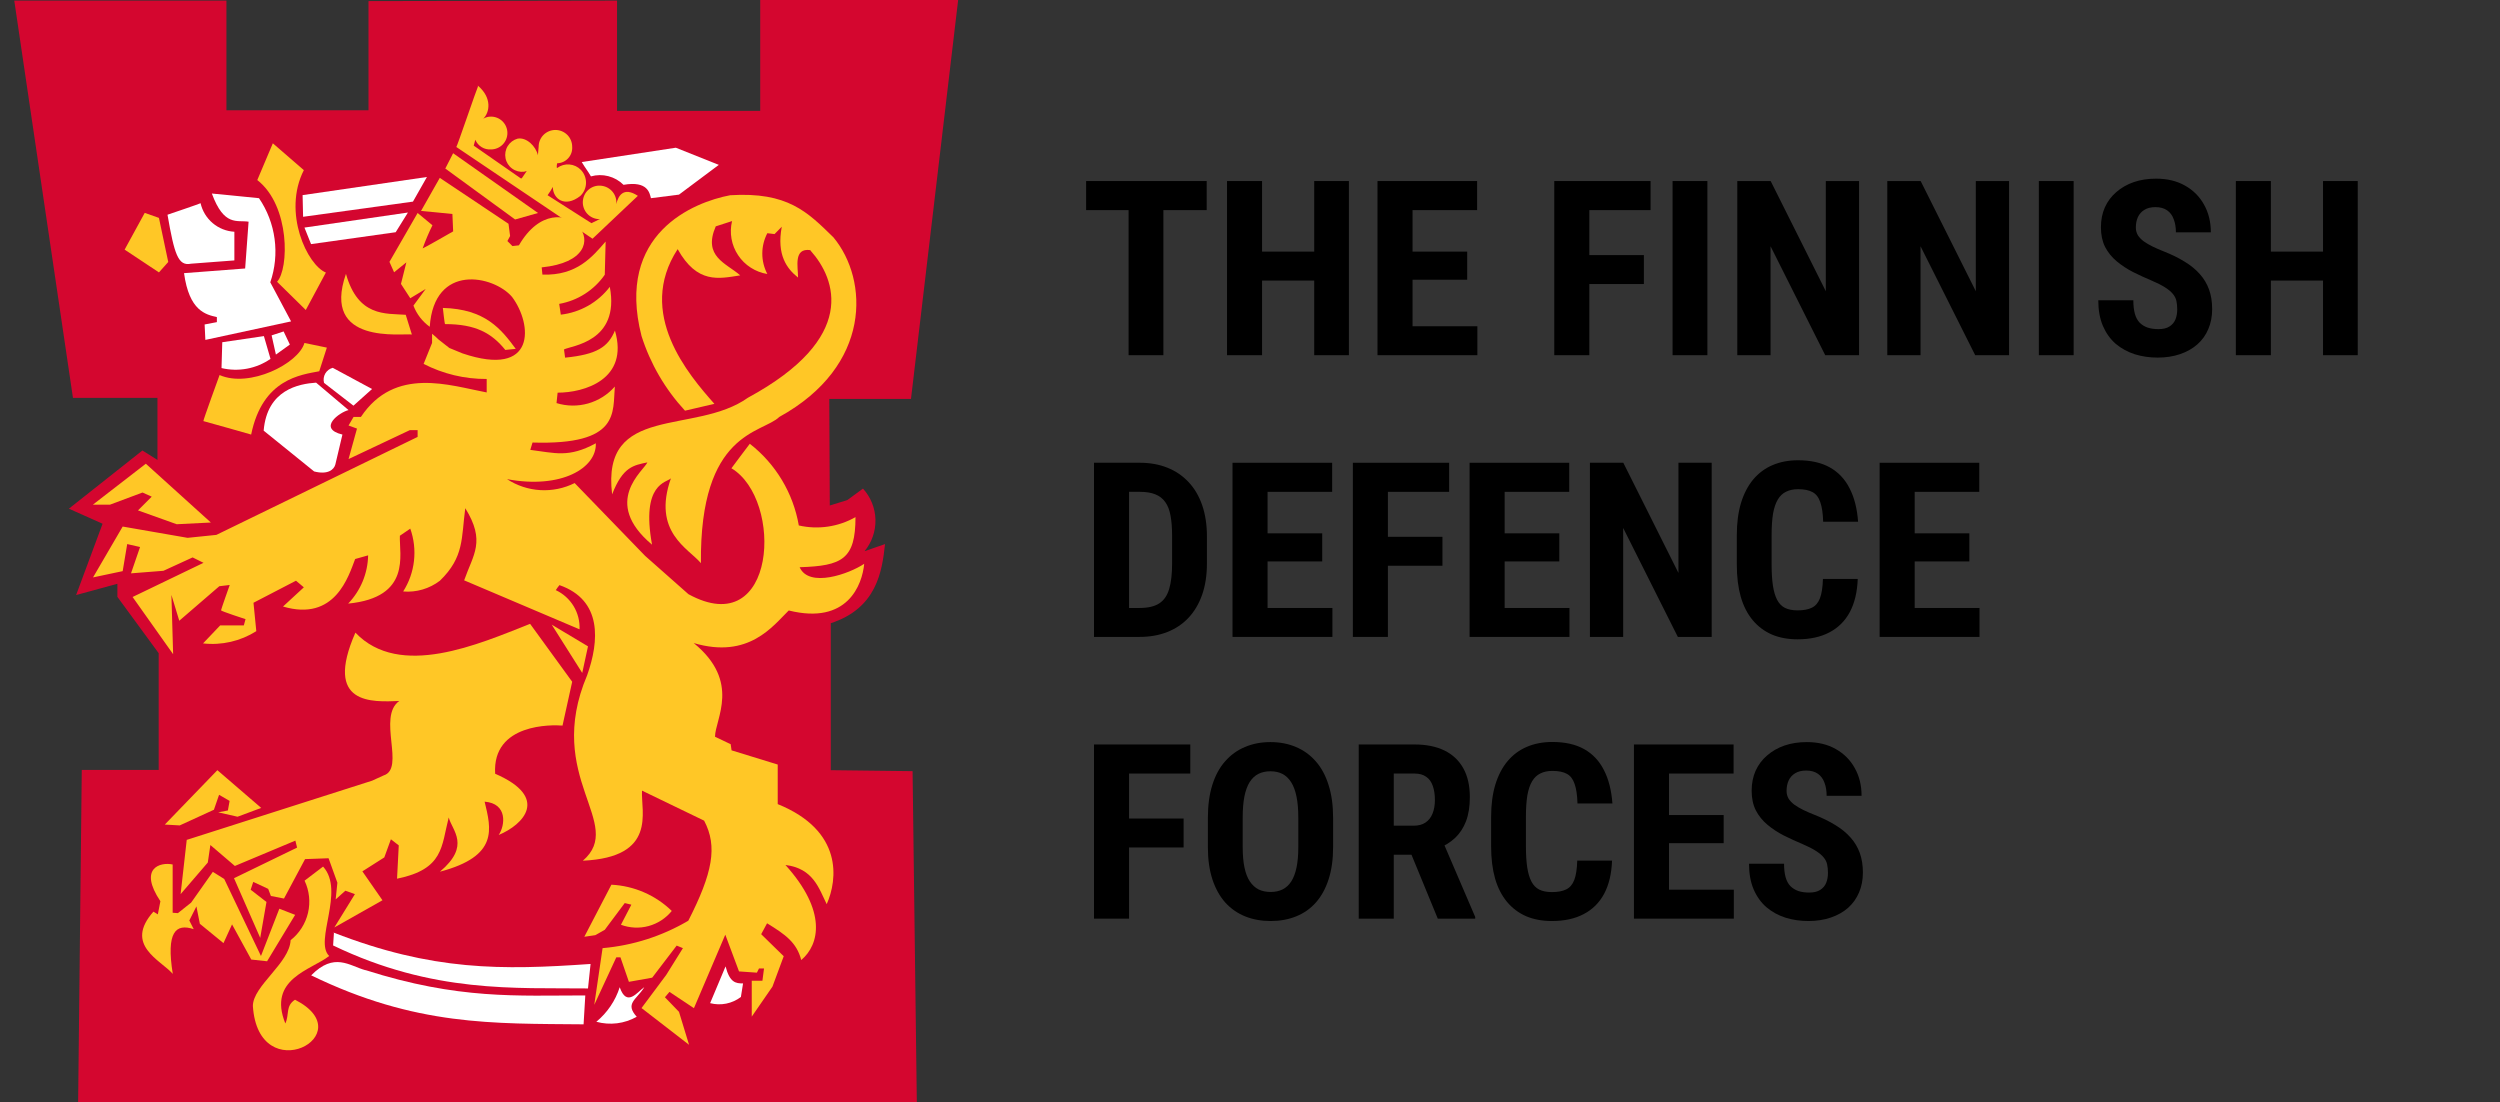 <svg width="127" height="56" viewBox="0 0 127 56" fill="none" xmlns="http://www.w3.org/2000/svg">
<rect x="0" y="0" width="127" height="56" fill="#333333" stroke="none"/>
<g clip-path="url(#clip0_6435_63187)">
<path d="M42.153 25.679L43.043 25.405L43.839 24.82C44.233 25.252 44.458 25.811 44.473 26.395C44.488 26.979 44.291 27.549 43.92 28L44.959 27.639C44.81 29.033 44.536 30.9 42.203 31.659V39.125L46.359 39.175L46.577 56.187H3.967L4.154 39.113H8.061V33.183L5.964 30.321V29.655L3.867 30.228L5.211 26.606L3.5 25.841L7.234 22.885L7.999 23.364V20.21H3.706L0.725 0.031H11.502V5.6H18.72V0.056L31.345 0.031V5.631H38.619V0H48.674L46.278 20.266H42.128L42.153 25.679Z" fill="#D4062F"/>
<path d="M37.642 50.618L37.747 49.958C37.374 49.958 37.075 49.921 36.858 49.093L36.074 50.96C36.342 51.03 36.623 51.038 36.895 50.983C37.166 50.928 37.422 50.812 37.642 50.643" fill="white"/>
<path d="M10.189 10.323C10.279 10.718 10.495 11.073 10.805 11.335C11.115 11.597 11.502 11.75 11.906 11.773V13.229L9.704 13.396C9.044 13.533 8.858 12.911 8.509 10.908C8.509 10.908 10.183 10.341 10.189 10.323Z" fill="white"/>
<path d="M9.349 13.876C9.611 15.798 10.451 15.979 11.017 16.109V16.364L10.395 16.483L10.432 17.267L14.787 16.327L13.73 14.342C13.974 13.634 14.049 12.879 13.949 12.137C13.85 11.395 13.579 10.686 13.157 10.068L10.762 9.831C11.384 11.524 12.043 11.169 12.628 11.262L12.454 13.639L9.349 13.876Z" fill="white"/>
<path d="M13.742 18.231L13.406 17.074L11.291 17.385L11.253 18.698C11.678 18.799 12.118 18.809 12.547 18.729C12.976 18.649 13.383 18.479 13.742 18.231Z" fill="white"/>
<path d="M13.798 17.037L14.016 18.013L14.725 17.503L14.408 16.837L13.798 17.037Z" fill="white"/>
<path d="M15.372 9.912L15.397 11.013L20.979 10.242L21.688 8.991L15.372 9.912Z" fill="white"/>
<path d="M15.466 11.561L20.723 10.796L20.101 11.797L15.802 12.401L15.466 11.561Z" fill="white"/>
<path d="M14.072 14.311L15.534 15.748L16.555 13.845C15.615 13.471 14.339 10.802 15.435 8.643L13.86 7.28L13.07 9.147C14.75 10.453 14.682 13.67 14.072 14.317" fill="#FFC726"/>
<path d="M18.564 49.28C23.306 50.792 26.286 50.568 29.733 50.568L29.646 52.036C25.042 51.993 21.122 52.13 15.808 49.548C16.984 48.353 17.743 49.062 18.564 49.286" fill="white"/>
<path d="M16.965 47.364L16.922 48.029C22.012 50.481 26.199 50.17 29.87 50.213L30.001 48.969C25.483 49.286 21.968 49.33 16.934 47.37" fill="white"/>
<path d="M30.02 8.96C30.309 8.878 30.614 8.875 30.905 8.95C31.196 9.026 31.462 9.177 31.675 9.389C32.919 9.172 33 9.819 33.068 10.068L34.493 9.887L36.516 8.375L34.331 7.504L29.553 8.232C29.733 8.543 29.839 8.649 30.02 8.96Z" fill="white"/>
<path d="M32.714 50.176C32.315 50.798 31.737 50.979 32.346 51.651C32.038 51.826 31.698 51.939 31.345 51.983C30.993 52.026 30.635 52 30.293 51.906C30.849 51.447 31.262 50.838 31.482 50.151C31.843 51.19 32.378 50.388 32.726 50.151" fill="white"/>
<path d="M17.395 22.076C16.1 21.765 17.258 20.938 17.706 20.832L16.057 19.438C15.18 19.5 13.568 19.793 13.394 21.877L15.957 23.949C16.654 24.13 16.965 23.856 17.034 23.601L17.395 22.076Z" fill="white"/>
<path d="M16.461 19.451C16.44 19.371 16.434 19.289 16.445 19.207C16.455 19.126 16.482 19.047 16.523 18.976C16.564 18.905 16.619 18.843 16.684 18.793C16.749 18.743 16.824 18.706 16.903 18.685L18.9 19.762L17.955 20.608L16.461 19.451Z" fill="white"/>
<path d="M20.611 15.991L20.923 16.993C20.437 16.918 16.306 17.547 17.575 13.913C18.197 16.109 19.591 15.916 20.611 15.991Z" fill="#FFC726"/>
<path d="M8.074 11.069L8.547 13.309L8.074 13.838L6.331 12.681L7.352 10.814L8.074 11.069Z" fill="#FFC726"/>
<path d="M11.154 19.052C12.678 19.724 15.167 18.468 15.466 17.422L16.604 17.659L16.218 18.86C15.304 19.04 13.338 19.233 12.759 22.076C12.759 22.076 10.363 21.392 10.332 21.392C10.301 21.392 11.154 19.052 11.154 19.052Z" fill="#FFC726"/>
<path d="M26.199 17.721C25.459 16.719 24.656 15.699 22.497 15.643C22.497 15.643 22.584 16.464 22.609 16.464C24.164 16.464 24.973 16.918 25.67 17.777L26.199 17.721Z" fill="#FFC726"/>
<path d="M31.059 44.943C32.209 45 33.299 45.473 34.126 46.275C33.824 46.648 33.412 46.917 32.948 47.043C32.485 47.169 31.994 47.146 31.544 46.978L32.073 45.957L31.737 45.876L30.723 47.233L30.237 47.507L29.683 47.588L31.059 44.943Z" fill="#FFC726"/>
<path d="M29.87 32.835L29.578 34.185L28.028 31.733L29.87 32.835Z" fill="#FFC726"/>
<path d="M24.282 4.356C25.011 4.978 24.874 5.718 24.55 6.029C24.669 5.96 24.804 5.923 24.942 5.924C25.163 5.924 25.375 6.011 25.532 6.168C25.688 6.324 25.776 6.536 25.776 6.757C25.776 6.978 25.688 7.191 25.532 7.347C25.375 7.503 25.163 7.591 24.942 7.591C24.775 7.603 24.608 7.562 24.465 7.473C24.322 7.385 24.21 7.254 24.146 7.1L24.065 7.398L26.454 9.06H26.504L26.759 8.686L26.622 8.724C26.407 8.748 26.191 8.691 26.017 8.564C25.842 8.437 25.722 8.248 25.681 8.036C25.639 7.824 25.679 7.604 25.792 7.42C25.906 7.236 26.084 7.102 26.292 7.044C26.747 6.956 27.226 7.436 27.325 7.884C27.325 7.834 27.363 7.504 27.363 7.454C27.363 7.228 27.452 7.011 27.612 6.851C27.772 6.692 27.989 6.602 28.215 6.602C28.441 6.602 28.658 6.692 28.818 6.851C28.978 7.011 29.067 7.228 29.067 7.454C29.075 7.56 29.061 7.666 29.027 7.766C28.992 7.866 28.938 7.958 28.867 8.036C28.796 8.115 28.71 8.178 28.614 8.222C28.518 8.267 28.414 8.291 28.308 8.294C28.308 8.257 28.246 8.549 28.308 8.531C28.487 8.399 28.707 8.336 28.927 8.355C29.148 8.373 29.355 8.471 29.509 8.63C29.595 8.719 29.662 8.824 29.706 8.939C29.751 9.054 29.773 9.176 29.77 9.299C29.767 9.423 29.74 9.544 29.69 9.657C29.64 9.769 29.568 9.871 29.478 9.956C28.682 10.578 28.084 10.086 28.084 9.495C28.005 9.642 27.916 9.784 27.817 9.918L30.044 11.337L30.48 11.125C30.434 11.132 30.388 11.132 30.343 11.125C30.232 11.11 30.125 11.073 30.028 11.016C29.931 10.959 29.846 10.884 29.779 10.794C29.711 10.705 29.662 10.603 29.634 10.494C29.605 10.385 29.599 10.272 29.615 10.161C29.63 10.05 29.666 9.943 29.722 9.847C29.778 9.75 29.853 9.666 29.942 9.599C30.032 9.532 30.134 9.483 30.242 9.455C30.35 9.428 30.463 9.422 30.573 9.439C30.793 9.469 30.992 9.583 31.13 9.757C31.267 9.931 31.331 10.152 31.307 10.372C31.401 9.956 31.668 9.464 32.403 9.949L30.1 12.127L23.181 7.467C23.212 7.467 24.251 4.418 24.27 4.424C24.289 4.43 24.27 4.343 24.27 4.349" fill="#FFC726"/>
<path d="M4.72 25.636L7.408 23.557L10.712 26.544L8.976 26.631L7.01 25.928L7.707 25.231L7.24 25.02L5.591 25.636H4.72Z" fill="#FFC726"/>
<path d="M19.784 13.303L20.02 13.832L20.643 13.328L20.369 14.423L20.842 15.151L21.626 14.678L21.003 15.524C21.166 15.957 21.455 16.332 21.831 16.601C22.049 13.347 25.079 13.988 26.012 15.083C27.058 16.476 27.257 19.227 23.492 17.951L22.827 17.677L22.279 17.248C22.175 17.144 22.065 17.047 21.949 16.956V17.422L21.52 18.486C22.511 18.996 23.61 19.259 24.724 19.252V19.936C22.858 19.588 20.064 18.586 18.334 21.18H17.961L17.706 21.616L18.135 21.772C18.135 21.772 17.712 23.308 17.706 23.321L20.817 21.852H21.215V22.195L10.992 27.172L9.53 27.322L6.232 26.749L4.726 29.332L6.232 29.014L6.462 27.639L7.115 27.788L6.655 29.126L8.304 28.996L9.785 28.317L10.339 28.591L6.736 30.327L8.795 33.233L8.708 30.221L9.107 31.534L11.141 29.78L11.67 29.717C11.67 29.717 11.228 30.962 11.228 31.005C11.228 31.049 12.473 31.453 12.473 31.453L12.386 31.771H11.185L10.314 32.685C11.261 32.792 12.215 32.573 13.02 32.063L12.877 30.62L15.036 29.5L15.435 29.836L14.377 30.812C17.027 31.596 17.706 29.269 18.042 28.398L18.701 28.212C18.683 29.127 18.321 30.002 17.687 30.663C20.91 30.346 20.276 28.174 20.313 27.216L20.842 26.855C21.028 27.38 21.093 27.94 21.03 28.493C20.968 29.046 20.78 29.578 20.481 30.047C21.149 30.103 21.815 29.908 22.348 29.5C23.592 28.292 23.43 27.34 23.636 25.816C24.681 27.508 24.046 28.149 23.579 29.481L29.441 31.97C29.459 31.556 29.354 31.146 29.139 30.791C28.924 30.437 28.609 30.154 28.234 29.979C28.291 29.89 28.354 29.805 28.42 29.724C30.604 30.489 30.443 32.567 29.827 34.303C27.618 39.511 31.805 41.838 29.609 43.724C33.398 43.549 32.552 41.235 32.614 40.164L35.769 41.689C36.466 43.002 36.198 44.358 34.966 46.772C33.636 47.556 32.148 48.032 30.611 48.166L30.188 51.047L31.308 48.633H31.519L31.948 49.877L33.131 49.666L34.375 48.036L34.692 48.166L33.846 49.523L32.589 51.209L35.004 53.076L34.493 51.402L33.778 50.661L34.008 50.388L35.252 51.215L36.845 47.482L37.542 49.348L38.451 49.411L38.556 49.199H38.812L38.731 49.821H38.189V51.644L39.241 50.12L39.813 48.577L38.668 47.457L38.967 46.903C39.9 47.476 40.473 47.88 40.703 48.77C41.636 47.986 42.016 46.281 39.9 43.941C41.319 44.116 41.599 45.13 41.997 45.932C42.551 44.688 42.843 42.199 39.508 40.849V38.839L37.163 38.117L37.119 37.806L36.323 37.427C36.323 36.543 37.66 34.633 35.24 32.667C38.04 33.494 39.266 31.796 40.068 31.012C43.055 31.758 43.802 29.705 43.901 28.641C43.142 29.151 41.095 29.885 40.622 28.815C42.781 28.747 43.459 28.411 43.459 26.27C42.586 26.766 41.558 26.917 40.579 26.693C40.295 25.048 39.407 23.568 38.09 22.543C38.09 22.543 37.15 23.788 37.156 23.788C39.819 25.374 39.459 32.642 34.972 30.184L32.77 28.236L29.192 24.54C28.652 24.81 28.051 24.933 27.448 24.898C26.846 24.863 26.263 24.671 25.757 24.341C28.514 24.858 30.318 23.775 30.268 22.518C28.887 23.271 28.196 23.01 26.939 22.854L27.052 22.481C31.513 22.618 31.121 20.95 31.233 19.637C30.873 20.049 30.402 20.347 29.876 20.496C29.351 20.645 28.793 20.639 28.271 20.477L28.327 19.948C29.671 19.948 31.967 19.283 31.239 16.794C30.891 17.621 30.337 18.007 28.707 18.169L28.651 17.752C29.005 17.559 31.507 17.379 30.978 14.572C30.679 14.963 30.304 15.289 29.877 15.532C29.449 15.774 28.977 15.928 28.489 15.985L28.408 15.437C28.872 15.355 29.316 15.183 29.713 14.928C30.111 14.674 30.454 14.344 30.723 13.956L30.766 12.27C30.1 13.036 29.31 14.012 27.555 13.95L27.518 13.583C32.017 13.129 28.439 8.873 26.361 12.463L26.031 12.5L25.776 12.245L25.913 11.99L25.832 11.368L22.341 9.035L21.389 10.715L22.982 10.87L23.02 11.754C23.02 11.754 21.514 12.619 21.47 12.619C21.614 12.218 21.78 11.825 21.968 11.443L21.215 10.82L19.784 13.303Z" fill="#FFC726"/>
<path d="M26.933 31.696L29.067 34.633L28.576 36.86C28.066 36.817 24.998 36.73 25.154 39.306C27.935 40.513 26.597 41.888 25.334 42.417C25.664 41.931 25.794 40.818 24.619 40.724C24.948 42.106 25.353 43.487 22.347 44.283C23.928 42.952 22.97 42.199 22.795 41.527C22.416 42.995 22.553 44.153 20.17 44.638L20.257 42.946L19.858 42.635L19.523 43.556L18.409 44.265L19.429 45.733L16.984 47.115L18.029 45.422L17.544 45.248L17.052 45.69L17.139 44.843L16.691 43.599L15.497 43.643L14.427 45.646L13.761 45.516L13.624 45.155L12.865 44.8L12.734 45.198L13.537 45.82L13.219 47.644L11.888 44.613L15.092 43.058L15.005 42.703L11.931 43.991L10.687 42.927L10.556 43.817L9.175 45.422L9.486 42.666L18.9 39.66L19.485 39.393C20.611 39.044 19.149 36.419 20.282 35.61C18.925 35.66 16.43 35.84 18.054 32.138C20.306 34.502 24.314 32.723 26.915 31.696" fill="#FFC726"/>
<path d="M13.269 41.042L11.042 39.125L8.372 41.888L9.131 41.931L10.867 41.135L11.129 40.376L11.664 40.687L11.577 41.172L11.085 41.266L12.068 41.49L13.269 41.042Z" fill="#FFC726"/>
<path d="M9.038 46.387L9.71 45.852L10.812 44.29L11.39 44.651L13.257 48.565L14.19 46.163L14.993 46.474L13.568 48.832L12.765 48.745L11.788 46.959L11.353 47.911L10.152 46.928L9.978 46.044L9.617 46.76L9.841 47.202C8.926 46.897 8.435 47.339 8.777 49.473C8.155 48.764 6.288 48.011 7.794 46.312L8.018 46.449L8.148 45.783C7.016 44.091 8.148 43.78 8.771 43.916V46.368L9.038 46.387Z" fill="#FFC726"/>
<path d="M16.412 44.022C17.544 45.267 15.939 47.812 16.723 48.564C15.808 49.28 13.58 49.722 14.495 51.993C14.707 51.539 14.495 51.103 14.987 50.786C18.477 52.572 13.12 55.378 12.846 51.103C12.846 50.083 14.713 48.925 14.763 47.762C15.206 47.413 15.518 46.923 15.647 46.374C15.776 45.825 15.714 45.248 15.472 44.738L16.412 44.022Z" fill="#FFC726"/>
<path d="M41.163 12.706C40.299 12.588 40.541 13.552 40.541 14.1C39.975 13.652 39.446 12.955 39.714 11.517L39.347 11.891L38.98 11.847C38.813 12.167 38.725 12.522 38.725 12.883C38.725 13.244 38.813 13.599 38.98 13.919C38.68 13.871 38.394 13.761 38.139 13.597C37.883 13.434 37.665 13.219 37.497 12.966C37.328 12.714 37.214 12.43 37.161 12.131C37.108 11.832 37.117 11.526 37.188 11.231L36.36 11.499C35.694 13.036 36.889 13.365 37.604 13.988C36.509 14.162 35.414 14.429 34.425 12.656C32.297 15.923 34.985 19.04 36.291 20.515L34.798 20.863C33.792 19.775 33.038 18.48 32.589 17.068C31.258 11.86 35.24 10.267 37.094 9.918C40.019 9.738 41.014 10.764 42.34 12.059C44.132 14.218 44.3 18.586 39.589 21.18C38.724 22.027 35.539 21.89 35.607 28.61C34.985 27.863 33.118 27.036 34.083 24.298C33.883 24.516 32.552 24.534 33.124 27.67C30.53 25.492 32.72 23.9 32.888 23.489C32.191 23.638 31.643 23.7 31.096 25.113C30.53 20.484 35.308 22.12 37.996 20.204C43.596 17.167 42.47 14.18 41.182 12.737" fill="#FFC726"/>
<path d="M22.621 8.562L26.168 11.15L27.331 10.82L23.019 7.784L22.621 8.562Z" fill="#FFC726"/>
<path d="M59.1 9.197V18.044H57.332V9.197H59.1ZM61.3 9.197V10.674H55.175V9.197H61.3Z" fill="black"/>
<path d="M67.236 12.782V14.253H63.608V12.782H67.236ZM64.113 9.197V18.044H62.333V9.197H64.113ZM68.524 9.197V18.044H66.762V9.197H68.524Z" fill="black"/>
<path d="M75.05 16.574V18.044H71.204V16.574H75.05ZM71.757 9.197V18.044H69.977V9.197H71.757ZM74.534 12.782V14.21H71.204V12.782H74.534ZM75.038 9.197V10.674H71.204V9.197H75.038Z" fill="black"/>
<path d="M80.738 9.197V18.044H78.957V9.197H80.738ZM83.509 12.959V14.429H80.288V12.959H83.509ZM83.849 9.197V10.674H80.288V9.197H83.849Z" fill="black"/>
<path d="M86.735 9.197V18.044H84.967V9.197H86.735Z" fill="black"/>
<path d="M94.44 9.197V18.044H92.721L89.944 12.509V18.044H88.254V9.197H89.95L92.751 14.794V9.197H94.44Z" fill="black"/>
<path d="M102.06 9.197V18.044H100.34L97.563 12.509V18.044H95.874V9.197H97.57L100.371 14.794V9.197H102.06Z" fill="black"/>
<path d="M105.341 9.197V18.044H103.573V9.197H105.341Z" fill="black"/>
<path d="M110.603 15.717C110.603 15.559 110.589 15.415 110.561 15.286C110.532 15.156 110.472 15.037 110.378 14.927C110.289 14.818 110.158 14.709 109.984 14.599C109.813 14.49 109.591 14.376 109.315 14.259C108.987 14.121 108.669 13.975 108.361 13.821C108.053 13.663 107.776 13.481 107.529 13.274C107.282 13.068 107.085 12.825 106.939 12.545C106.797 12.262 106.727 11.93 106.727 11.549C106.727 11.176 106.793 10.838 106.927 10.534C107.065 10.23 107.259 9.971 107.51 9.756C107.762 9.537 108.055 9.369 108.392 9.252C108.732 9.134 109.111 9.076 109.528 9.076C110.095 9.076 110.585 9.193 110.998 9.428C111.416 9.663 111.738 9.985 111.964 10.394C112.195 10.803 112.311 11.273 112.311 11.804H110.536C110.536 11.553 110.5 11.332 110.427 11.142C110.358 10.947 110.247 10.795 110.093 10.686C109.939 10.577 109.74 10.522 109.497 10.522C109.271 10.522 109.082 10.568 108.932 10.662C108.786 10.751 108.677 10.874 108.604 11.032C108.535 11.186 108.501 11.36 108.501 11.555C108.501 11.701 108.535 11.832 108.604 11.95C108.677 12.063 108.776 12.166 108.902 12.26C109.028 12.349 109.175 12.436 109.346 12.521C109.52 12.606 109.71 12.689 109.917 12.77C110.318 12.928 110.672 13.102 110.98 13.293C111.288 13.479 111.545 13.69 111.752 13.925C111.958 14.155 112.114 14.417 112.22 14.709C112.325 15 112.378 15.332 112.378 15.705C112.378 16.074 112.313 16.41 112.183 16.714C112.058 17.014 111.873 17.273 111.63 17.491C111.387 17.706 111.093 17.872 110.749 17.99C110.409 18.107 110.028 18.166 109.607 18.166C109.198 18.166 108.811 18.109 108.446 17.996C108.082 17.878 107.76 17.702 107.48 17.467C107.205 17.228 106.988 16.926 106.83 16.562C106.672 16.193 106.593 15.758 106.593 15.255H108.373C108.373 15.523 108.4 15.752 108.452 15.942C108.505 16.128 108.586 16.278 108.695 16.392C108.805 16.501 108.938 16.584 109.096 16.641C109.258 16.693 109.443 16.72 109.649 16.72C109.884 16.72 110.071 16.675 110.208 16.586C110.35 16.497 110.451 16.378 110.512 16.228C110.573 16.078 110.603 15.908 110.603 15.717Z" fill="black"/>
<path d="M118.484 12.782V14.253H114.857V12.782H118.484ZM115.361 9.197V18.044H113.581V9.197H115.361ZM119.773 9.197V18.044H118.01V9.197H119.773Z" fill="black"/>
<path d="M57.885 32.355H56.323L56.335 30.885H57.885C58.314 30.885 58.648 30.808 58.887 30.654C59.126 30.5 59.294 30.257 59.392 29.925C59.493 29.593 59.543 29.157 59.543 28.619V27.239C59.543 26.83 59.517 26.484 59.464 26.2C59.412 25.913 59.323 25.682 59.197 25.508C59.072 25.329 58.903 25.198 58.693 25.113C58.482 25.027 58.221 24.985 57.909 24.985H56.293V23.508H57.909C58.419 23.508 58.883 23.591 59.3 23.758C59.718 23.924 60.076 24.167 60.376 24.487C60.676 24.803 60.907 25.194 61.069 25.659C61.231 26.125 61.312 26.656 61.312 27.251V28.619C61.312 29.218 61.231 29.749 61.069 30.211C60.907 30.672 60.676 31.063 60.376 31.383C60.08 31.699 59.722 31.94 59.3 32.106C58.879 32.273 58.407 32.355 57.885 32.355ZM57.356 23.508V32.355H55.575V23.508H57.356Z" fill="black"/>
<path d="M67.686 30.885V32.355H63.839V30.885H67.686ZM64.392 23.508V32.355H62.612V23.508H64.392ZM67.169 27.093V28.521H63.839V27.093H67.169ZM67.674 23.508V24.985H63.839V23.508H67.674Z" fill="black"/>
<path d="M70.505 23.508V32.355H68.725V23.508H70.505ZM73.276 27.27V28.74H70.056V27.27H73.276ZM73.616 23.508V24.985H70.056V23.508H73.616Z" fill="black"/>
<path d="M79.729 30.885V32.355H75.883V30.885H79.729ZM76.436 23.508V32.355H74.655V23.508H76.436ZM79.213 27.093V28.521H75.883V27.093H79.213ZM79.717 23.508V24.985H75.883V23.508H79.717Z" fill="black"/>
<path d="M86.954 23.508V32.355H85.234L82.457 26.82V32.355H80.768V23.508H82.464L85.265 29.105V23.508H86.954Z" fill="black"/>
<path d="M92.605 29.409H94.373C94.349 30.073 94.215 30.634 93.972 31.092C93.729 31.545 93.383 31.89 92.933 32.125C92.488 32.36 91.949 32.477 91.317 32.477C90.827 32.477 90.391 32.396 90.01 32.234C89.63 32.068 89.306 31.825 89.038 31.505C88.771 31.185 88.568 30.79 88.431 30.32C88.297 29.846 88.23 29.301 88.23 28.685V27.184C88.23 26.569 88.301 26.024 88.443 25.55C88.589 25.076 88.795 24.679 89.062 24.359C89.334 24.035 89.66 23.792 90.041 23.63C90.426 23.464 90.859 23.381 91.341 23.381C91.985 23.381 92.524 23.502 92.957 23.745C93.391 23.988 93.725 24.343 93.96 24.809C94.199 25.27 94.343 25.836 94.391 26.504H92.617C92.605 26.083 92.556 25.753 92.471 25.514C92.39 25.27 92.261 25.1 92.082 25.003C91.904 24.902 91.657 24.851 91.341 24.851C91.106 24.851 90.904 24.894 90.734 24.979C90.563 25.06 90.424 25.192 90.314 25.374C90.205 25.556 90.124 25.795 90.071 26.091C90.023 26.387 89.998 26.747 89.998 27.172V28.685C89.998 29.103 90.021 29.459 90.065 29.755C90.11 30.047 90.181 30.285 90.278 30.472C90.375 30.658 90.507 30.794 90.673 30.879C90.843 30.964 91.058 31.007 91.317 31.007C91.617 31.007 91.858 30.962 92.04 30.873C92.226 30.784 92.364 30.624 92.453 30.393C92.542 30.162 92.593 29.834 92.605 29.409Z" fill="black"/>
<path d="M100.559 30.885V32.355H96.713V30.885H100.559ZM97.266 23.508V32.355H95.485V23.508H97.266ZM100.043 27.093V28.521H96.713V27.093H100.043ZM100.547 23.508V24.985H96.713V23.508H100.547Z" fill="black"/>
<path d="M57.356 37.819V46.667H55.575V37.819H57.356ZM60.127 41.581V43.051H56.906V41.581H60.127ZM60.467 37.819V39.296H56.906V37.819H60.467Z" fill="black"/>
<path d="M67.722 41.556V43.033C67.722 43.657 67.645 44.204 67.491 44.674C67.341 45.139 67.127 45.53 66.847 45.846C66.572 46.158 66.238 46.393 65.845 46.551C65.456 46.709 65.024 46.788 64.55 46.788C64.076 46.788 63.643 46.709 63.25 46.551C62.861 46.393 62.525 46.158 62.241 45.846C61.962 45.53 61.745 45.139 61.591 44.674C61.437 44.204 61.36 43.657 61.36 43.033V41.556C61.36 40.916 61.435 40.357 61.585 39.879C61.735 39.397 61.952 38.996 62.235 38.676C62.519 38.352 62.855 38.109 63.244 37.947C63.633 37.781 64.064 37.698 64.538 37.698C65.012 37.698 65.444 37.781 65.832 37.947C66.221 38.109 66.558 38.352 66.841 38.676C67.125 38.996 67.341 39.397 67.491 39.879C67.645 40.357 67.722 40.916 67.722 41.556ZM65.954 43.033V41.544C65.954 41.123 65.924 40.764 65.863 40.469C65.802 40.169 65.711 39.924 65.589 39.733C65.468 39.543 65.32 39.403 65.146 39.314C64.972 39.225 64.769 39.181 64.538 39.181C64.307 39.181 64.103 39.225 63.925 39.314C63.75 39.403 63.602 39.543 63.481 39.733C63.363 39.924 63.274 40.169 63.214 40.469C63.157 40.764 63.129 41.123 63.129 41.544V43.033C63.129 43.438 63.159 43.784 63.22 44.072C63.28 44.36 63.371 44.595 63.493 44.777C63.615 44.959 63.763 45.095 63.937 45.184C64.115 45.269 64.32 45.312 64.55 45.312C64.777 45.312 64.978 45.269 65.152 45.184C65.33 45.095 65.478 44.959 65.596 44.777C65.713 44.595 65.802 44.36 65.863 44.072C65.924 43.784 65.954 43.438 65.954 43.033Z" fill="black"/>
<path d="M69.023 37.819H71.86C72.452 37.819 72.956 37.921 73.373 38.123C73.79 38.326 74.111 38.626 74.333 39.023C74.556 39.419 74.668 39.91 74.668 40.493C74.668 40.971 74.603 41.38 74.473 41.721C74.344 42.057 74.159 42.338 73.92 42.565C73.681 42.788 73.396 42.966 73.063 43.1L72.523 43.422H70.22L70.214 41.945H71.812C72.055 41.945 72.255 41.893 72.413 41.787C72.575 41.678 72.695 41.526 72.772 41.332C72.853 41.133 72.893 40.902 72.893 40.639C72.893 40.359 72.857 40.12 72.784 39.922C72.715 39.719 72.604 39.565 72.45 39.46C72.3 39.351 72.103 39.296 71.86 39.296H70.803V46.667H69.023V37.819ZM73.039 46.667L71.417 42.723L73.282 42.717L74.941 46.582V46.667H73.039Z" fill="black"/>
<path d="M80.124 43.72H81.892C81.868 44.384 81.734 44.945 81.491 45.403C81.248 45.856 80.902 46.201 80.452 46.436C80.007 46.671 79.468 46.788 78.836 46.788C78.346 46.788 77.91 46.707 77.529 46.545C77.149 46.379 76.825 46.136 76.557 45.816C76.29 45.496 76.087 45.101 75.95 44.631C75.816 44.157 75.749 43.612 75.749 42.996V41.496C75.749 40.88 75.82 40.335 75.962 39.861C76.108 39.387 76.314 38.99 76.582 38.67C76.853 38.346 77.179 38.103 77.56 37.941C77.945 37.775 78.378 37.692 78.86 37.692C79.504 37.692 80.043 37.813 80.477 38.056C80.91 38.3 81.244 38.654 81.479 39.12C81.718 39.582 81.862 40.147 81.911 40.815H80.136C80.124 40.394 80.076 40.064 79.99 39.825C79.909 39.582 79.78 39.411 79.602 39.314C79.423 39.213 79.176 39.162 78.86 39.162C78.625 39.162 78.423 39.205 78.253 39.29C78.082 39.371 77.943 39.503 77.833 39.685C77.724 39.867 77.643 40.106 77.59 40.402C77.542 40.698 77.517 41.058 77.517 41.483V42.996C77.517 43.414 77.54 43.77 77.584 44.066C77.629 44.358 77.7 44.597 77.797 44.783C77.894 44.969 78.026 45.105 78.192 45.19C78.362 45.275 78.577 45.318 78.836 45.318C79.136 45.318 79.377 45.273 79.559 45.184C79.745 45.095 79.883 44.935 79.972 44.704C80.061 44.473 80.112 44.145 80.124 43.72Z" fill="black"/>
<path d="M88.078 45.196V46.667H84.232V45.196H88.078ZM84.785 37.819V46.667H83.004V37.819H84.785ZM87.562 41.404V42.833H84.232V41.404H87.562ZM88.066 37.819V39.296H84.232V37.819H88.066Z" fill="black"/>
<path d="M92.86 44.339C92.86 44.181 92.846 44.038 92.818 43.908C92.789 43.778 92.729 43.659 92.635 43.55C92.546 43.44 92.415 43.331 92.24 43.221C92.07 43.112 91.847 42.998 91.572 42.881C91.244 42.743 90.926 42.597 90.618 42.444C90.31 42.286 90.033 42.103 89.786 41.897C89.538 41.69 89.342 41.447 89.196 41.167C89.054 40.884 88.984 40.552 88.984 40.171C88.984 39.798 89.05 39.46 89.184 39.156C89.322 38.852 89.516 38.593 89.767 38.379C90.019 38.16 90.312 37.992 90.648 37.874C90.989 37.757 91.368 37.698 91.785 37.698C92.352 37.698 92.842 37.815 93.255 38.05C93.672 38.285 93.995 38.607 94.221 39.017C94.452 39.426 94.568 39.895 94.568 40.426H92.793C92.793 40.175 92.757 39.954 92.684 39.764C92.615 39.569 92.504 39.417 92.35 39.308C92.196 39.199 91.997 39.144 91.754 39.144C91.528 39.144 91.339 39.191 91.189 39.284C91.043 39.373 90.934 39.496 90.861 39.654C90.792 39.808 90.758 39.983 90.758 40.177C90.758 40.323 90.792 40.455 90.861 40.572C90.934 40.685 91.033 40.789 91.159 40.882C91.284 40.971 91.432 41.058 91.602 41.143C91.777 41.228 91.967 41.311 92.174 41.392C92.575 41.55 92.929 41.724 93.237 41.915C93.545 42.101 93.802 42.312 94.009 42.547C94.215 42.778 94.371 43.039 94.477 43.331C94.582 43.622 94.635 43.955 94.635 44.327C94.635 44.696 94.57 45.032 94.44 45.336C94.314 45.636 94.13 45.895 93.887 46.114C93.644 46.328 93.35 46.495 93.006 46.612C92.666 46.729 92.285 46.788 91.864 46.788C91.455 46.788 91.068 46.731 90.703 46.618C90.339 46.501 90.016 46.324 89.737 46.089C89.462 45.85 89.245 45.549 89.087 45.184C88.929 44.815 88.85 44.38 88.85 43.878H90.63C90.63 44.145 90.657 44.374 90.709 44.564C90.762 44.751 90.843 44.901 90.952 45.014C91.062 45.123 91.195 45.206 91.353 45.263C91.515 45.316 91.7 45.342 91.906 45.342C92.141 45.342 92.328 45.297 92.465 45.208C92.607 45.119 92.708 45 92.769 44.85C92.83 44.7 92.86 44.53 92.86 44.339Z" fill="black"/>
</g>
<defs>
<clipPath id="clip0_6435_63187">
<rect width="125.689" height="56" fill="white" transform="translate(0.725)"/>
</clipPath>
</defs>
</svg>
